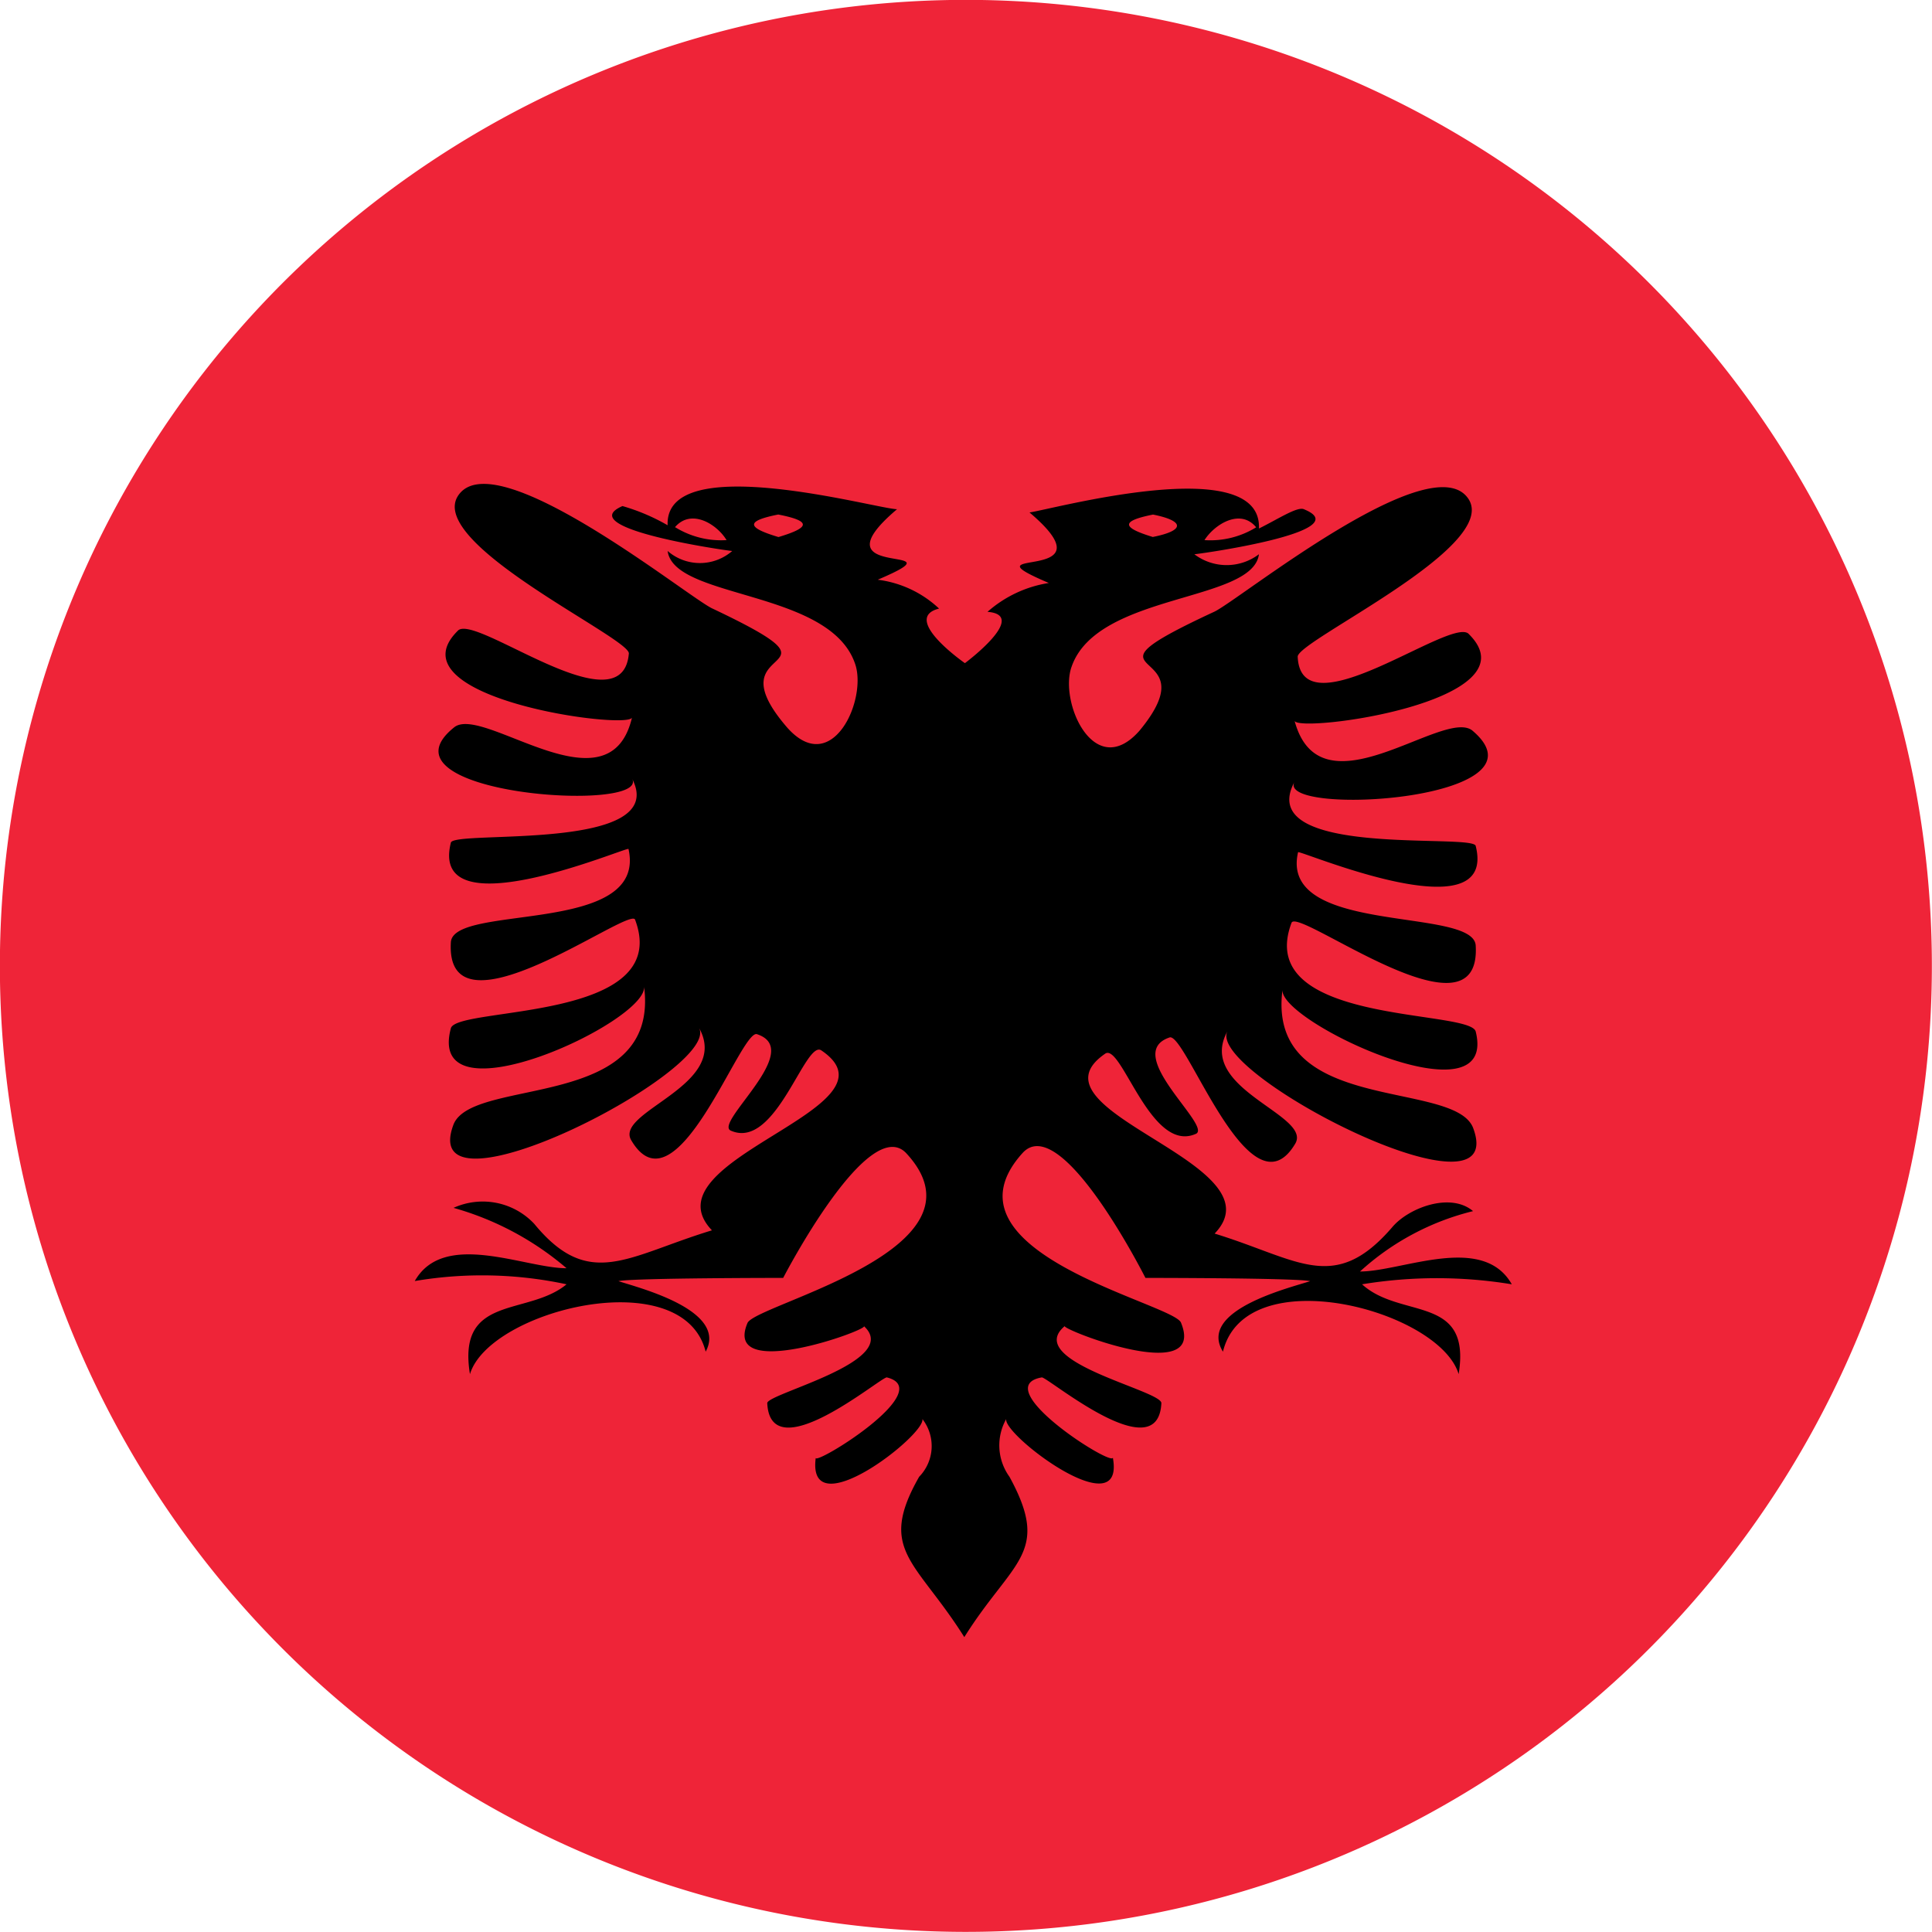 <svg xmlns="http://www.w3.org/2000/svg" width="16" height="16" viewBox="0 0 16 16"><g transform="translate(-1.834 -1.834)"><path d="M9.833,17.833a8,8,0,1,0-8-8A8,8,0,0,0,9.833,17.833Z" transform="translate(0 0)" fill="#ef2438"/><path d="M22.817,22.139c-.241-.425-.909-.106-1.257-.106a2.147,2.147,0,0,1,.936-.5c-.187-.159-.535-.027-.669.133-.481.558-.776.266-1.471.053.562-.584-1.6-1.009-.909-1.488.134-.106.374.823.749.664.16-.053-.615-.664-.214-.8.134-.053.669,1.514,1.043.877.134-.239-.829-.452-.562-.93-.187.345,2.354,1.647,2.033.8-.16-.4-1.712-.106-1.578-1.142-.027.266,1.792,1.116,1.6.345-.053-.186-1.845-.053-1.525-.9.053-.133,1.578,1.036,1.525.186-.027-.319-1.631-.08-1.471-.77,0-.027,1.658.691,1.471-.053-.027-.106-1.845.106-1.5-.531-.16.292,2.166.159,1.471-.425-.241-.186-1.257.717-1.471-.08.027.106,2.006-.159,1.444-.717-.134-.159-1.391.823-1.418.186,0-.133,1.658-.9,1.418-1.3-.294-.478-1.926.85-2.113.93-1.257.584,0,.239-.615.983-.374.425-.669-.239-.562-.531.214-.611,1.5-.531,1.551-.93a.443.443,0,0,1-.535,0c.027,0,1.364-.186.909-.372-.053-.027-.214.08-.374.159.027-.638-1.712-.159-1.9-.133.722.611-.588.266.16.584a1,1,0,0,0-.508.239c.348.027-.187.425-.187.425s-.535-.372-.214-.452a.906.906,0,0,0-.508-.239c.749-.319-.562.027.16-.584-.16,0-1.926-.5-1.9.133a1.663,1.663,0,0,0-.374-.159c-.428.186.883.372.909.372a.408.408,0,0,1-.535,0c.053.4,1.337.319,1.551.93.107.292-.187.956-.562.531-.642-.744.615-.4-.615-.983-.187-.08-1.819-1.408-2.113-.93-.241.4,1.418,1.169,1.418,1.3-.053.638-1.284-.345-1.418-.186-.562.558,1.418.823,1.444.717-.187.8-1.23-.106-1.471.08-.7.558,1.631.717,1.471.425.321.611-1.471.425-1.5.531-.187.744,1.471.027,1.471.053.16.717-1.444.452-1.471.77-.053.85,1.471-.292,1.525-.186.321.85-1.471.717-1.525.9-.214.8,1.631-.053,1.6-.345.134,1.036-1.418.744-1.578,1.142-.321.85,2.22-.452,2.033-.8.267.478-.7.691-.562.93.374.638.909-.93,1.043-.877.4.133-.374.744-.214.8.374.159.615-.77.749-.664.7.478-1.471.9-.909,1.488-.7.213-1.016.5-1.471-.053a.585.585,0,0,0-.669-.133,2.461,2.461,0,0,1,.936.5c-.348,0-1.016-.319-1.257.106a3.337,3.337,0,0,1,1.257.027c-.321.266-.909.08-.8.744.16-.531,1.765-.93,1.952-.186.187-.345-.562-.531-.722-.584.107-.027,1.364-.027,1.364-.027s.7-1.355,1.016-1.036c.749.8-1.23,1.249-1.311,1.408-.214.5,1.016.053.963.027.321.292-.8.558-.8.638.027.558.936-.213.99-.213.428.106-.615.744-.588.664-.08.584.909-.186.883-.319a.364.364,0,0,1-.027.478c-.348.611-.027.691.374,1.328.4-.638.722-.691.374-1.328a.444.444,0,0,1-.027-.478c-.027.133.99.9.883.319,0,.08-1.043-.584-.588-.664.053,0,.963.77.99.213,0-.106-1.15-.345-.8-.638-.027.027,1.177.5.963-.027-.053-.159-2.059-.584-1.311-1.408.321-.345,1.016,1.036,1.016,1.036s1.257,0,1.364.027c-.16.053-.936.239-.722.584.187-.77,1.792-.345,1.952.186.107-.664-.481-.452-.8-.744A3.823,3.823,0,0,1,22.817,22.139ZM20.7,15.87a.723.723,0,0,1-.428.106C20.356,15.844,20.57,15.711,20.7,15.87Zm-.856-.106c.267.053.267.133,0,.186C19.581,15.87,19.581,15.817,19.848,15.764Zm-3.958.106c.134-.159.348-.027.428.106A.723.723,0,0,1,15.89,15.87Zm.856.08c-.267-.08-.267-.133,0-.186C17.013,15.817,17.013,15.87,16.746,15.95Z" transform="translate(-8.463 -9.669)"/></g></svg>